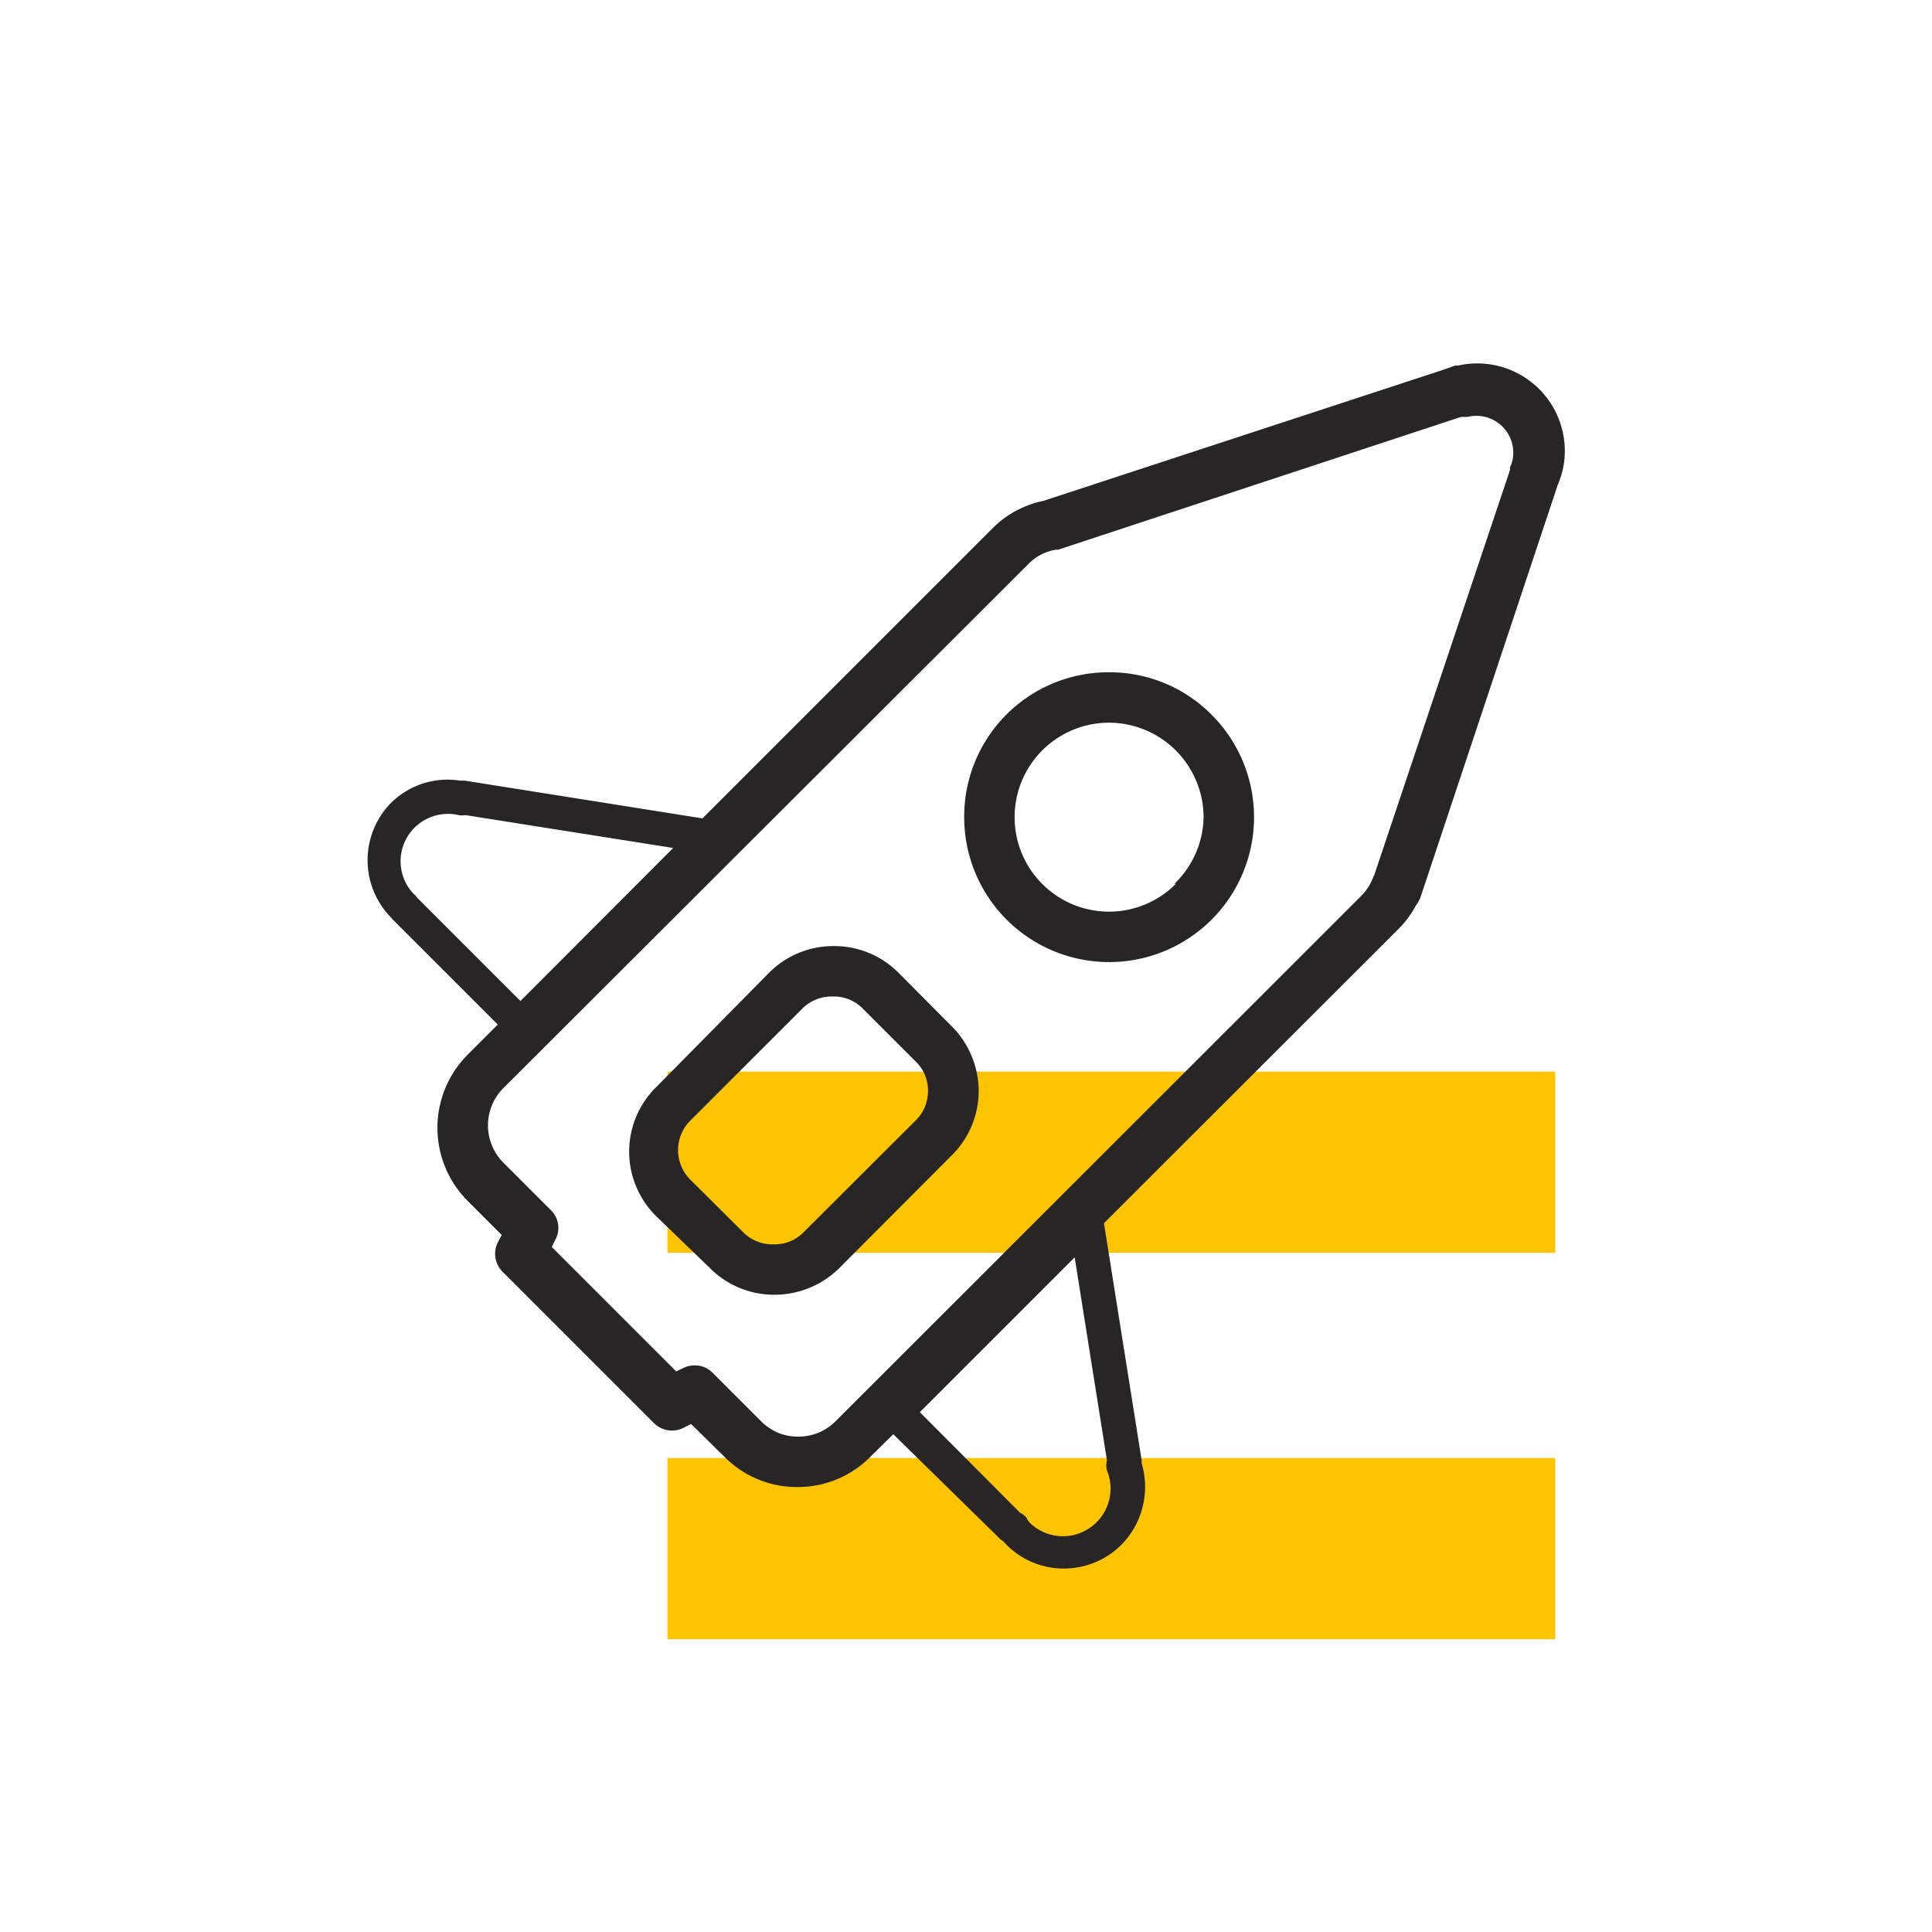 <?xml version="1.0" encoding="UTF-8"?> <svg xmlns="http://www.w3.org/2000/svg" id="Layer_1" data-name="Layer 1" viewBox="0 0 64 64"> <defs> <style>.cls-1{fill:none;stroke:#fdc401;stroke-width:6px;}.cls-2{fill:#272525;}</style> </defs> <path class="cls-1" d="M22.11,38.5H51.52"></path> <path class="cls-1" d="M22.11,51.3H51.52"></path> <path class="cls-2" d="M46.9,30a1.35,1.35,0,0,0,.15-.26L51.6,16.07a3.33,3.33,0,0,0,.18-.56.06.06,0,0,1,0,0,2.9,2.9,0,0,0-3.48-3.4l-.1,0-.36.13L34.57,16.59a3.33,3.33,0,0,0-1.65.87l-9.65,9.65L15.4,25.86h-.16a2.66,2.66,0,0,0-2.3.75,2.71,2.71,0,0,0,0,3.77l.06.07,3.49,3.49-1,1a3.43,3.43,0,0,0,0,4.84l1.13,1.13-.12.23a.84.84,0,0,0,.16,1l5,5a.85.85,0,0,0,1,.15l.23-.12L24,48.26a3.37,3.37,0,0,0,2.42,1h0a3.37,3.37,0,0,0,2.41-1l.76-.75L33.15,51l.1.07.09.1a2.66,2.66,0,0,0,1.9.79h0a2.69,2.69,0,0,0,1.91-.79,2.73,2.73,0,0,0,.67-2.69s0-.07,0-.1l-1.25-7.86,9.74-9.73A3.2,3.2,0,0,0,46.9,30Zm-33.07-.25-.06-.08-.07-.06A1.57,1.57,0,0,1,15.19,27a.55.55,0,0,0,.22,0l6.89,1.09-5.06,5.07ZM36.67,48.38a.62.62,0,0,0,0,.33,1.58,1.58,0,0,1-1.46,2.18h0a1.57,1.57,0,0,1-1.11-.46l-.06-.08L34,50.27a.65.65,0,0,0-.21-.16l-3.32-3.33,5.13-5.13Zm8.8-19.27a1.8,1.8,0,0,1-.35.54L27.68,47.08a1.73,1.73,0,0,1-1.23.51h0a1.7,1.7,0,0,1-.51-.07,1.5,1.5,0,0,1-.46-.22,1.44,1.44,0,0,1-.27-.22L23.6,45.47a.82.82,0,0,0-.59-.24.85.85,0,0,0-.38.09l-.23.11-4.12-4.12.11-.23a.82.82,0,0,0-.15-1l-1.56-1.56a1.75,1.75,0,0,1,0-2.48L34.11,18.64a1.66,1.66,0,0,1,.86-.43l.08,0,13.35-4.4.06,0,.16,0h0a1.22,1.22,0,0,1,1.49,1.4v0a1.07,1.07,0,0,1-.09.27l0,.09L45.52,29A.54.54,0,0,0,45.47,29.11Z"></path> <path class="cls-2" d="M29.77,32.23a3,3,0,0,0-2.15-.89h0a3,3,0,0,0-2.15.89L21.75,36a3,3,0,0,0,0,4.3L23.51,42a3,3,0,0,0,2.15.89h0A3.05,3.05,0,0,0,27.81,42l3.72-3.73a3,3,0,0,0,.89-2.15A3.05,3.05,0,0,0,31.53,34Zm.58,4.87-3.73,3.72h0a1.33,1.33,0,0,1-1,.4h0a1.35,1.35,0,0,1-1-.4l-1.76-1.75a1.38,1.38,0,0,1,0-1.94l3.72-3.72a1.37,1.37,0,0,1,1-.4h0a1.35,1.35,0,0,1,1,.4l1.76,1.76a1.33,1.33,0,0,1,.4,1A1.35,1.35,0,0,1,30.35,37.1Z"></path> <path class="cls-2" d="M39,22.83a4.76,4.76,0,0,0-2.26-.56h0a4.78,4.78,0,0,0-4.8,4.8,4.8,4.8,0,0,0,4.8,4.8h0a4.8,4.8,0,0,0,3.39-8.2A4.81,4.81,0,0,0,39,22.83Zm-.05,6.45a3.12,3.12,0,0,1-2.21.92h0a3.13,3.13,0,1,1,0-6.26h0a3.14,3.14,0,0,1,3.13,3.13A3.12,3.12,0,0,1,38.9,29.28Z"></path> </svg> 
